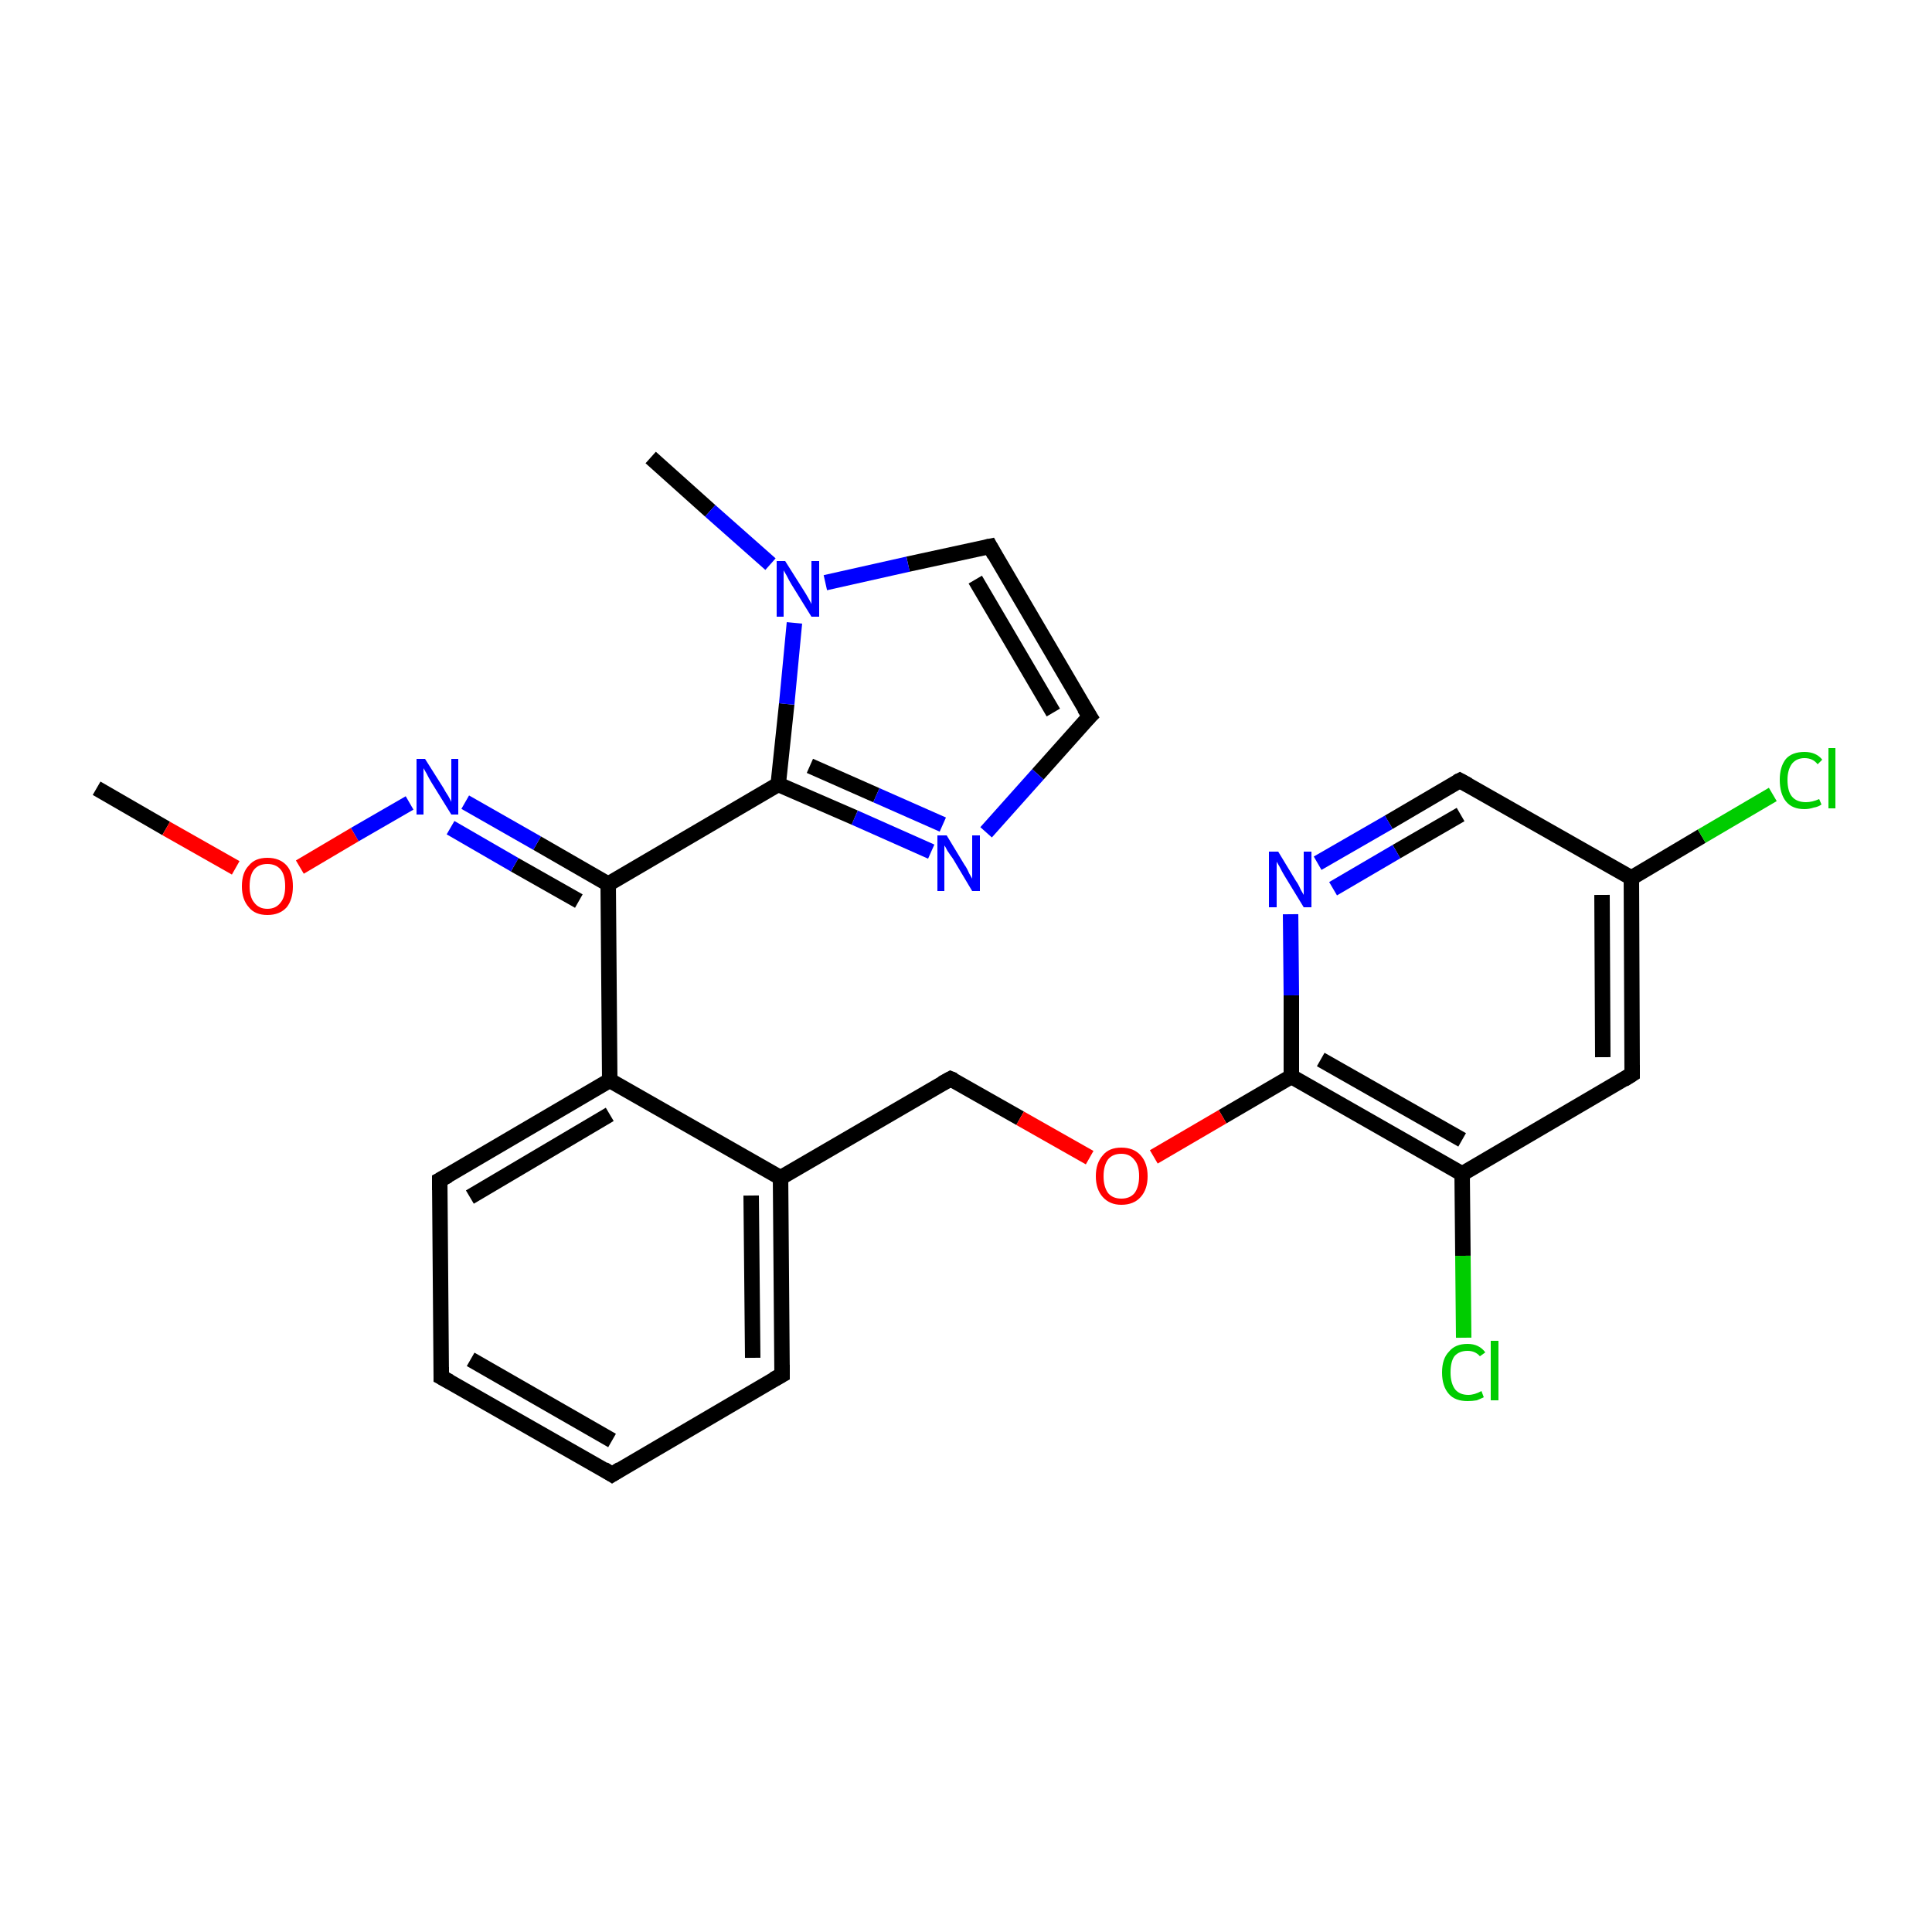 <?xml version='1.0' encoding='iso-8859-1'?>
<svg version='1.1' baseProfile='full'
              xmlns='http://www.w3.org/2000/svg'
                      xmlns:rdkit='http://www.rdkit.org/xml'
                      xmlns:xlink='http://www.w3.org/1999/xlink'
                  xml:space='preserve'
width='250px' height='250px' viewBox='0 0 250 250'>
<!-- END OF HEADER -->
<rect style='opacity:1.0;fill:#FFFFFF;stroke:none' width='250.0' height='250.0' x='0.0' y='0.0'> </rect>
<path class='bond-0 atom-0 atom-23' d='M 84.2,59.2 L 91.9,66.1' style='fill:none;fill-rule:evenodd;stroke:#000000;stroke-width:2.0px;stroke-linecap:butt;stroke-linejoin:miter;stroke-opacity:1' />
<path class='bond-0 atom-0 atom-23' d='M 91.9,66.1 L 99.7,73.0' style='fill:none;fill-rule:evenodd;stroke:#0000FF;stroke-width:2.0px;stroke-linecap:butt;stroke-linejoin:miter;stroke-opacity:1' />
<path class='bond-1 atom-1 atom-24' d='M 12.5,102.0 L 21.5,107.2' style='fill:none;fill-rule:evenodd;stroke:#000000;stroke-width:2.0px;stroke-linecap:butt;stroke-linejoin:miter;stroke-opacity:1' />
<path class='bond-1 atom-1 atom-24' d='M 21.5,107.2 L 30.5,112.3' style='fill:none;fill-rule:evenodd;stroke:#FF0000;stroke-width:2.0px;stroke-linecap:butt;stroke-linejoin:miter;stroke-opacity:1' />
<path class='bond-2 atom-2 atom-3' d='M 79.2,190.8 L 57.1,178.2' style='fill:none;fill-rule:evenodd;stroke:#000000;stroke-width:2.0px;stroke-linecap:butt;stroke-linejoin:miter;stroke-opacity:1' />
<path class='bond-2 atom-2 atom-3' d='M 79.2,186.4 L 60.9,175.9' style='fill:none;fill-rule:evenodd;stroke:#000000;stroke-width:2.0px;stroke-linecap:butt;stroke-linejoin:miter;stroke-opacity:1' />
<path class='bond-3 atom-2 atom-4' d='M 79.2,190.8 L 101.2,177.9' style='fill:none;fill-rule:evenodd;stroke:#000000;stroke-width:2.0px;stroke-linecap:butt;stroke-linejoin:miter;stroke-opacity:1' />
<path class='bond-4 atom-3 atom-5' d='M 57.1,178.2 L 56.9,152.7' style='fill:none;fill-rule:evenodd;stroke:#000000;stroke-width:2.0px;stroke-linecap:butt;stroke-linejoin:miter;stroke-opacity:1' />
<path class='bond-5 atom-4 atom-11' d='M 101.2,177.9 L 101.0,152.4' style='fill:none;fill-rule:evenodd;stroke:#000000;stroke-width:2.0px;stroke-linecap:butt;stroke-linejoin:miter;stroke-opacity:1' />
<path class='bond-5 atom-4 atom-11' d='M 97.4,175.7 L 97.2,154.7' style='fill:none;fill-rule:evenodd;stroke:#000000;stroke-width:2.0px;stroke-linecap:butt;stroke-linejoin:miter;stroke-opacity:1' />
<path class='bond-6 atom-5 atom-13' d='M 56.9,152.7 L 78.9,139.8' style='fill:none;fill-rule:evenodd;stroke:#000000;stroke-width:2.0px;stroke-linecap:butt;stroke-linejoin:miter;stroke-opacity:1' />
<path class='bond-6 atom-5 atom-13' d='M 60.8,154.9 L 78.9,144.2' style='fill:none;fill-rule:evenodd;stroke:#000000;stroke-width:2.0px;stroke-linecap:butt;stroke-linejoin:miter;stroke-opacity:1' />
<path class='bond-7 atom-6 atom-7' d='M 141.0,92.7 L 128.1,70.7' style='fill:none;fill-rule:evenodd;stroke:#000000;stroke-width:2.0px;stroke-linecap:butt;stroke-linejoin:miter;stroke-opacity:1' />
<path class='bond-7 atom-6 atom-7' d='M 136.3,92.2 L 126.2,75.0' style='fill:none;fill-rule:evenodd;stroke:#000000;stroke-width:2.0px;stroke-linecap:butt;stroke-linejoin:miter;stroke-opacity:1' />
<path class='bond-8 atom-6 atom-20' d='M 141.0,92.7 L 134.3,100.2' style='fill:none;fill-rule:evenodd;stroke:#000000;stroke-width:2.0px;stroke-linecap:butt;stroke-linejoin:miter;stroke-opacity:1' />
<path class='bond-8 atom-6 atom-20' d='M 134.3,100.2 L 127.6,107.7' style='fill:none;fill-rule:evenodd;stroke:#0000FF;stroke-width:2.0px;stroke-linecap:butt;stroke-linejoin:miter;stroke-opacity:1' />
<path class='bond-9 atom-7 atom-23' d='M 128.1,70.7 L 117.5,73.0' style='fill:none;fill-rule:evenodd;stroke:#000000;stroke-width:2.0px;stroke-linecap:butt;stroke-linejoin:miter;stroke-opacity:1' />
<path class='bond-9 atom-7 atom-23' d='M 117.5,73.0 L 106.8,75.4' style='fill:none;fill-rule:evenodd;stroke:#0000FF;stroke-width:2.0px;stroke-linecap:butt;stroke-linejoin:miter;stroke-opacity:1' />
<path class='bond-10 atom-8 atom-12' d='M 211.2,139.0 L 211.1,113.6' style='fill:none;fill-rule:evenodd;stroke:#000000;stroke-width:2.0px;stroke-linecap:butt;stroke-linejoin:miter;stroke-opacity:1' />
<path class='bond-10 atom-8 atom-12' d='M 207.4,136.8 L 207.3,115.8' style='fill:none;fill-rule:evenodd;stroke:#000000;stroke-width:2.0px;stroke-linecap:butt;stroke-linejoin:miter;stroke-opacity:1' />
<path class='bond-11 atom-8 atom-14' d='M 211.2,139.0 L 189.2,151.9' style='fill:none;fill-rule:evenodd;stroke:#000000;stroke-width:2.0px;stroke-linecap:butt;stroke-linejoin:miter;stroke-opacity:1' />
<path class='bond-12 atom-9 atom-12' d='M 188.9,101.0 L 211.1,113.6' style='fill:none;fill-rule:evenodd;stroke:#000000;stroke-width:2.0px;stroke-linecap:butt;stroke-linejoin:miter;stroke-opacity:1' />
<path class='bond-13 atom-9 atom-21' d='M 188.9,101.0 L 179.7,106.4' style='fill:none;fill-rule:evenodd;stroke:#000000;stroke-width:2.0px;stroke-linecap:butt;stroke-linejoin:miter;stroke-opacity:1' />
<path class='bond-13 atom-9 atom-21' d='M 179.7,106.4 L 170.5,111.7' style='fill:none;fill-rule:evenodd;stroke:#0000FF;stroke-width:2.0px;stroke-linecap:butt;stroke-linejoin:miter;stroke-opacity:1' />
<path class='bond-13 atom-9 atom-21' d='M 189.0,105.4 L 180.7,110.2' style='fill:none;fill-rule:evenodd;stroke:#000000;stroke-width:2.0px;stroke-linecap:butt;stroke-linejoin:miter;stroke-opacity:1' />
<path class='bond-13 atom-9 atom-21' d='M 180.7,110.2 L 172.5,115.0' style='fill:none;fill-rule:evenodd;stroke:#0000FF;stroke-width:2.0px;stroke-linecap:butt;stroke-linejoin:miter;stroke-opacity:1' />
<path class='bond-14 atom-10 atom-11' d='M 123.0,139.6 L 101.0,152.4' style='fill:none;fill-rule:evenodd;stroke:#000000;stroke-width:2.0px;stroke-linecap:butt;stroke-linejoin:miter;stroke-opacity:1' />
<path class='bond-15 atom-10 atom-25' d='M 123.0,139.6 L 132.0,144.7' style='fill:none;fill-rule:evenodd;stroke:#000000;stroke-width:2.0px;stroke-linecap:butt;stroke-linejoin:miter;stroke-opacity:1' />
<path class='bond-15 atom-10 atom-25' d='M 132.0,144.7 L 141.0,149.8' style='fill:none;fill-rule:evenodd;stroke:#FF0000;stroke-width:2.0px;stroke-linecap:butt;stroke-linejoin:miter;stroke-opacity:1' />
<path class='bond-16 atom-11 atom-13' d='M 101.0,152.4 L 78.9,139.8' style='fill:none;fill-rule:evenodd;stroke:#000000;stroke-width:2.0px;stroke-linecap:butt;stroke-linejoin:miter;stroke-opacity:1' />
<path class='bond-17 atom-12 atom-18' d='M 211.1,113.6 L 220.2,108.2' style='fill:none;fill-rule:evenodd;stroke:#000000;stroke-width:2.0px;stroke-linecap:butt;stroke-linejoin:miter;stroke-opacity:1' />
<path class='bond-17 atom-12 atom-18' d='M 220.2,108.2 L 229.4,102.8' style='fill:none;fill-rule:evenodd;stroke:#00CC00;stroke-width:2.0px;stroke-linecap:butt;stroke-linejoin:miter;stroke-opacity:1' />
<path class='bond-18 atom-13 atom-15' d='M 78.9,139.8 L 78.7,114.4' style='fill:none;fill-rule:evenodd;stroke:#000000;stroke-width:2.0px;stroke-linecap:butt;stroke-linejoin:miter;stroke-opacity:1' />
<path class='bond-19 atom-14 atom-17' d='M 189.2,151.9 L 167.1,139.3' style='fill:none;fill-rule:evenodd;stroke:#000000;stroke-width:2.0px;stroke-linecap:butt;stroke-linejoin:miter;stroke-opacity:1' />
<path class='bond-19 atom-14 atom-17' d='M 189.2,147.5 L 170.9,137.1' style='fill:none;fill-rule:evenodd;stroke:#000000;stroke-width:2.0px;stroke-linecap:butt;stroke-linejoin:miter;stroke-opacity:1' />
<path class='bond-20 atom-14 atom-19' d='M 189.2,151.9 L 189.3,162.5' style='fill:none;fill-rule:evenodd;stroke:#000000;stroke-width:2.0px;stroke-linecap:butt;stroke-linejoin:miter;stroke-opacity:1' />
<path class='bond-20 atom-14 atom-19' d='M 189.3,162.5 L 189.4,173.1' style='fill:none;fill-rule:evenodd;stroke:#00CC00;stroke-width:2.0px;stroke-linecap:butt;stroke-linejoin:miter;stroke-opacity:1' />
<path class='bond-21 atom-15 atom-16' d='M 78.7,114.4 L 100.7,101.5' style='fill:none;fill-rule:evenodd;stroke:#000000;stroke-width:2.0px;stroke-linecap:butt;stroke-linejoin:miter;stroke-opacity:1' />
<path class='bond-22 atom-15 atom-22' d='M 78.7,114.4 L 69.5,109.1' style='fill:none;fill-rule:evenodd;stroke:#000000;stroke-width:2.0px;stroke-linecap:butt;stroke-linejoin:miter;stroke-opacity:1' />
<path class='bond-22 atom-15 atom-22' d='M 69.5,109.1 L 60.2,103.8' style='fill:none;fill-rule:evenodd;stroke:#0000FF;stroke-width:2.0px;stroke-linecap:butt;stroke-linejoin:miter;stroke-opacity:1' />
<path class='bond-22 atom-15 atom-22' d='M 74.9,116.6 L 66.6,111.9' style='fill:none;fill-rule:evenodd;stroke:#000000;stroke-width:2.0px;stroke-linecap:butt;stroke-linejoin:miter;stroke-opacity:1' />
<path class='bond-22 atom-15 atom-22' d='M 66.6,111.9 L 58.3,107.1' style='fill:none;fill-rule:evenodd;stroke:#0000FF;stroke-width:2.0px;stroke-linecap:butt;stroke-linejoin:miter;stroke-opacity:1' />
<path class='bond-23 atom-16 atom-20' d='M 100.7,101.5 L 110.6,105.8' style='fill:none;fill-rule:evenodd;stroke:#000000;stroke-width:2.0px;stroke-linecap:butt;stroke-linejoin:miter;stroke-opacity:1' />
<path class='bond-23 atom-16 atom-20' d='M 110.6,105.8 L 120.5,110.2' style='fill:none;fill-rule:evenodd;stroke:#0000FF;stroke-width:2.0px;stroke-linecap:butt;stroke-linejoin:miter;stroke-opacity:1' />
<path class='bond-23 atom-16 atom-20' d='M 104.8,99.1 L 113.4,102.9' style='fill:none;fill-rule:evenodd;stroke:#000000;stroke-width:2.0px;stroke-linecap:butt;stroke-linejoin:miter;stroke-opacity:1' />
<path class='bond-23 atom-16 atom-20' d='M 113.4,102.9 L 122.0,106.7' style='fill:none;fill-rule:evenodd;stroke:#0000FF;stroke-width:2.0px;stroke-linecap:butt;stroke-linejoin:miter;stroke-opacity:1' />
<path class='bond-24 atom-16 atom-23' d='M 100.7,101.5 L 101.8,91.1' style='fill:none;fill-rule:evenodd;stroke:#000000;stroke-width:2.0px;stroke-linecap:butt;stroke-linejoin:miter;stroke-opacity:1' />
<path class='bond-24 atom-16 atom-23' d='M 101.8,91.1 L 102.8,80.6' style='fill:none;fill-rule:evenodd;stroke:#0000FF;stroke-width:2.0px;stroke-linecap:butt;stroke-linejoin:miter;stroke-opacity:1' />
<path class='bond-25 atom-17 atom-21' d='M 167.1,139.3 L 167.1,128.8' style='fill:none;fill-rule:evenodd;stroke:#000000;stroke-width:2.0px;stroke-linecap:butt;stroke-linejoin:miter;stroke-opacity:1' />
<path class='bond-25 atom-17 atom-21' d='M 167.1,128.8 L 167.0,118.3' style='fill:none;fill-rule:evenodd;stroke:#0000FF;stroke-width:2.0px;stroke-linecap:butt;stroke-linejoin:miter;stroke-opacity:1' />
<path class='bond-26 atom-17 atom-25' d='M 167.1,139.3 L 158.2,144.5' style='fill:none;fill-rule:evenodd;stroke:#000000;stroke-width:2.0px;stroke-linecap:butt;stroke-linejoin:miter;stroke-opacity:1' />
<path class='bond-26 atom-17 atom-25' d='M 158.2,144.5 L 149.3,149.7' style='fill:none;fill-rule:evenodd;stroke:#FF0000;stroke-width:2.0px;stroke-linecap:butt;stroke-linejoin:miter;stroke-opacity:1' />
<path class='bond-27 atom-22 atom-24' d='M 53.0,103.9 L 45.9,108.0' style='fill:none;fill-rule:evenodd;stroke:#0000FF;stroke-width:2.0px;stroke-linecap:butt;stroke-linejoin:miter;stroke-opacity:1' />
<path class='bond-27 atom-22 atom-24' d='M 45.9,108.0 L 38.8,112.2' style='fill:none;fill-rule:evenodd;stroke:#FF0000;stroke-width:2.0px;stroke-linecap:butt;stroke-linejoin:miter;stroke-opacity:1' />
<path d='M 78.1,190.1 L 79.2,190.8 L 80.3,190.1' style='fill:none;stroke:#000000;stroke-width:2.0px;stroke-linecap:butt;stroke-linejoin:miter;stroke-opacity:1;' />
<path d='M 58.2,178.8 L 57.1,178.2 L 57.1,176.9' style='fill:none;stroke:#000000;stroke-width:2.0px;stroke-linecap:butt;stroke-linejoin:miter;stroke-opacity:1;' />
<path d='M 100.1,178.5 L 101.2,177.9 L 101.2,176.6' style='fill:none;stroke:#000000;stroke-width:2.0px;stroke-linecap:butt;stroke-linejoin:miter;stroke-opacity:1;' />
<path d='M 56.9,154.0 L 56.9,152.7 L 58.0,152.1' style='fill:none;stroke:#000000;stroke-width:2.0px;stroke-linecap:butt;stroke-linejoin:miter;stroke-opacity:1;' />
<path d='M 140.3,91.6 L 141.0,92.7 L 140.6,93.1' style='fill:none;stroke:#000000;stroke-width:2.0px;stroke-linecap:butt;stroke-linejoin:miter;stroke-opacity:1;' />
<path d='M 128.7,71.8 L 128.1,70.7 L 127.6,70.8' style='fill:none;stroke:#000000;stroke-width:2.0px;stroke-linecap:butt;stroke-linejoin:miter;stroke-opacity:1;' />
<path d='M 211.2,137.8 L 211.2,139.0 L 210.1,139.7' style='fill:none;stroke:#000000;stroke-width:2.0px;stroke-linecap:butt;stroke-linejoin:miter;stroke-opacity:1;' />
<path d='M 190.0,101.6 L 188.9,101.0 L 188.5,101.2' style='fill:none;stroke:#000000;stroke-width:2.0px;stroke-linecap:butt;stroke-linejoin:miter;stroke-opacity:1;' />
<path d='M 121.9,140.2 L 123.0,139.6 L 123.5,139.8' style='fill:none;stroke:#000000;stroke-width:2.0px;stroke-linecap:butt;stroke-linejoin:miter;stroke-opacity:1;' />
<path class='atom-18' d='M 230.3 100.9
Q 230.3 99.2, 231.1 98.2
Q 231.9 97.3, 233.5 97.3
Q 235.0 97.3, 235.8 98.3
L 235.2 98.9
Q 234.6 98.1, 233.5 98.1
Q 232.5 98.1, 231.9 98.8
Q 231.3 99.6, 231.3 100.9
Q 231.3 102.4, 231.9 103.1
Q 232.5 103.8, 233.7 103.8
Q 234.5 103.8, 235.4 103.4
L 235.7 104.1
Q 235.3 104.4, 234.7 104.5
Q 234.1 104.7, 233.5 104.7
Q 231.9 104.7, 231.1 103.7
Q 230.3 102.7, 230.3 100.9
' fill='#00CC00'/>
<path class='atom-18' d='M 236.6 96.8
L 237.5 96.8
L 237.5 104.6
L 236.6 104.6
L 236.6 96.8
' fill='#00CC00'/>
<path class='atom-19' d='M 186.6 177.6
Q 186.6 175.8, 187.5 174.9
Q 188.3 173.9, 189.9 173.9
Q 191.4 173.9, 192.2 175.0
L 191.5 175.5
Q 190.9 174.8, 189.9 174.8
Q 188.8 174.8, 188.2 175.5
Q 187.7 176.2, 187.7 177.6
Q 187.7 179.0, 188.3 179.8
Q 188.9 180.5, 190.0 180.5
Q 190.8 180.5, 191.7 180.0
L 192.0 180.8
Q 191.6 181.0, 191.1 181.2
Q 190.5 181.3, 189.9 181.3
Q 188.3 181.3, 187.5 180.4
Q 186.6 179.4, 186.6 177.6
' fill='#00CC00'/>
<path class='atom-19' d='M 192.9 173.5
L 193.9 173.5
L 193.9 181.2
L 192.9 181.2
L 192.9 173.5
' fill='#00CC00'/>
<path class='atom-20' d='M 122.5 108.1
L 124.8 111.9
Q 125.1 112.3, 125.4 113.0
Q 125.8 113.7, 125.8 113.7
L 125.8 108.1
L 126.8 108.1
L 126.8 115.3
L 125.8 115.3
L 123.3 111.1
Q 123.0 110.7, 122.6 110.1
Q 122.3 109.5, 122.2 109.4
L 122.2 115.3
L 121.3 115.3
L 121.3 108.1
L 122.5 108.1
' fill='#0000FF'/>
<path class='atom-21' d='M 165.4 110.2
L 167.7 114.0
Q 168.0 114.4, 168.3 115.1
Q 168.7 115.8, 168.7 115.8
L 168.7 110.2
L 169.7 110.2
L 169.7 117.4
L 168.7 117.4
L 166.2 113.3
Q 165.9 112.8, 165.6 112.2
Q 165.3 111.7, 165.2 111.5
L 165.2 117.4
L 164.2 117.4
L 164.2 110.2
L 165.4 110.2
' fill='#0000FF'/>
<path class='atom-22' d='M 55.0 98.2
L 57.4 102.0
Q 57.6 102.4, 58.0 103.0
Q 58.4 103.7, 58.4 103.8
L 58.4 98.2
L 59.3 98.2
L 59.3 105.4
L 58.4 105.4
L 55.8 101.2
Q 55.5 100.7, 55.2 100.1
Q 54.9 99.6, 54.8 99.4
L 54.8 105.4
L 53.9 105.4
L 53.9 98.2
L 55.0 98.2
' fill='#0000FF'/>
<path class='atom-23' d='M 101.6 72.6
L 104.0 76.4
Q 104.2 76.7, 104.6 77.4
Q 105.0 78.1, 105.0 78.2
L 105.0 72.6
L 106.0 72.6
L 106.0 79.8
L 105.0 79.8
L 102.4 75.6
Q 102.1 75.1, 101.8 74.5
Q 101.5 74.0, 101.4 73.8
L 101.4 79.8
L 100.5 79.8
L 100.5 72.6
L 101.6 72.6
' fill='#0000FF'/>
<path class='atom-24' d='M 31.3 114.7
Q 31.3 112.9, 32.2 112.0
Q 33.0 111.0, 34.6 111.0
Q 36.2 111.0, 37.1 112.0
Q 37.9 112.9, 37.9 114.7
Q 37.9 116.4, 37.1 117.4
Q 36.2 118.4, 34.6 118.4
Q 33.0 118.4, 32.2 117.4
Q 31.3 116.4, 31.3 114.7
M 34.6 117.6
Q 35.7 117.6, 36.3 116.8
Q 36.9 116.1, 36.9 114.7
Q 36.9 113.2, 36.3 112.5
Q 35.7 111.8, 34.6 111.8
Q 33.5 111.8, 32.9 112.5
Q 32.3 113.2, 32.3 114.7
Q 32.3 116.1, 32.9 116.8
Q 33.5 117.6, 34.6 117.6
' fill='#FF0000'/>
<path class='atom-25' d='M 141.8 152.2
Q 141.8 150.5, 142.7 149.5
Q 143.5 148.5, 145.1 148.5
Q 146.7 148.5, 147.6 149.5
Q 148.5 150.5, 148.5 152.2
Q 148.5 153.9, 147.6 154.9
Q 146.7 155.9, 145.1 155.9
Q 143.6 155.9, 142.7 154.9
Q 141.8 153.9, 141.8 152.2
M 145.1 155.1
Q 146.2 155.1, 146.8 154.4
Q 147.4 153.6, 147.4 152.2
Q 147.4 150.8, 146.8 150.1
Q 146.2 149.3, 145.1 149.3
Q 144.0 149.3, 143.4 150.0
Q 142.8 150.8, 142.8 152.2
Q 142.8 153.6, 143.4 154.4
Q 144.0 155.1, 145.1 155.1
' fill='#FF0000'/>
</svg>

